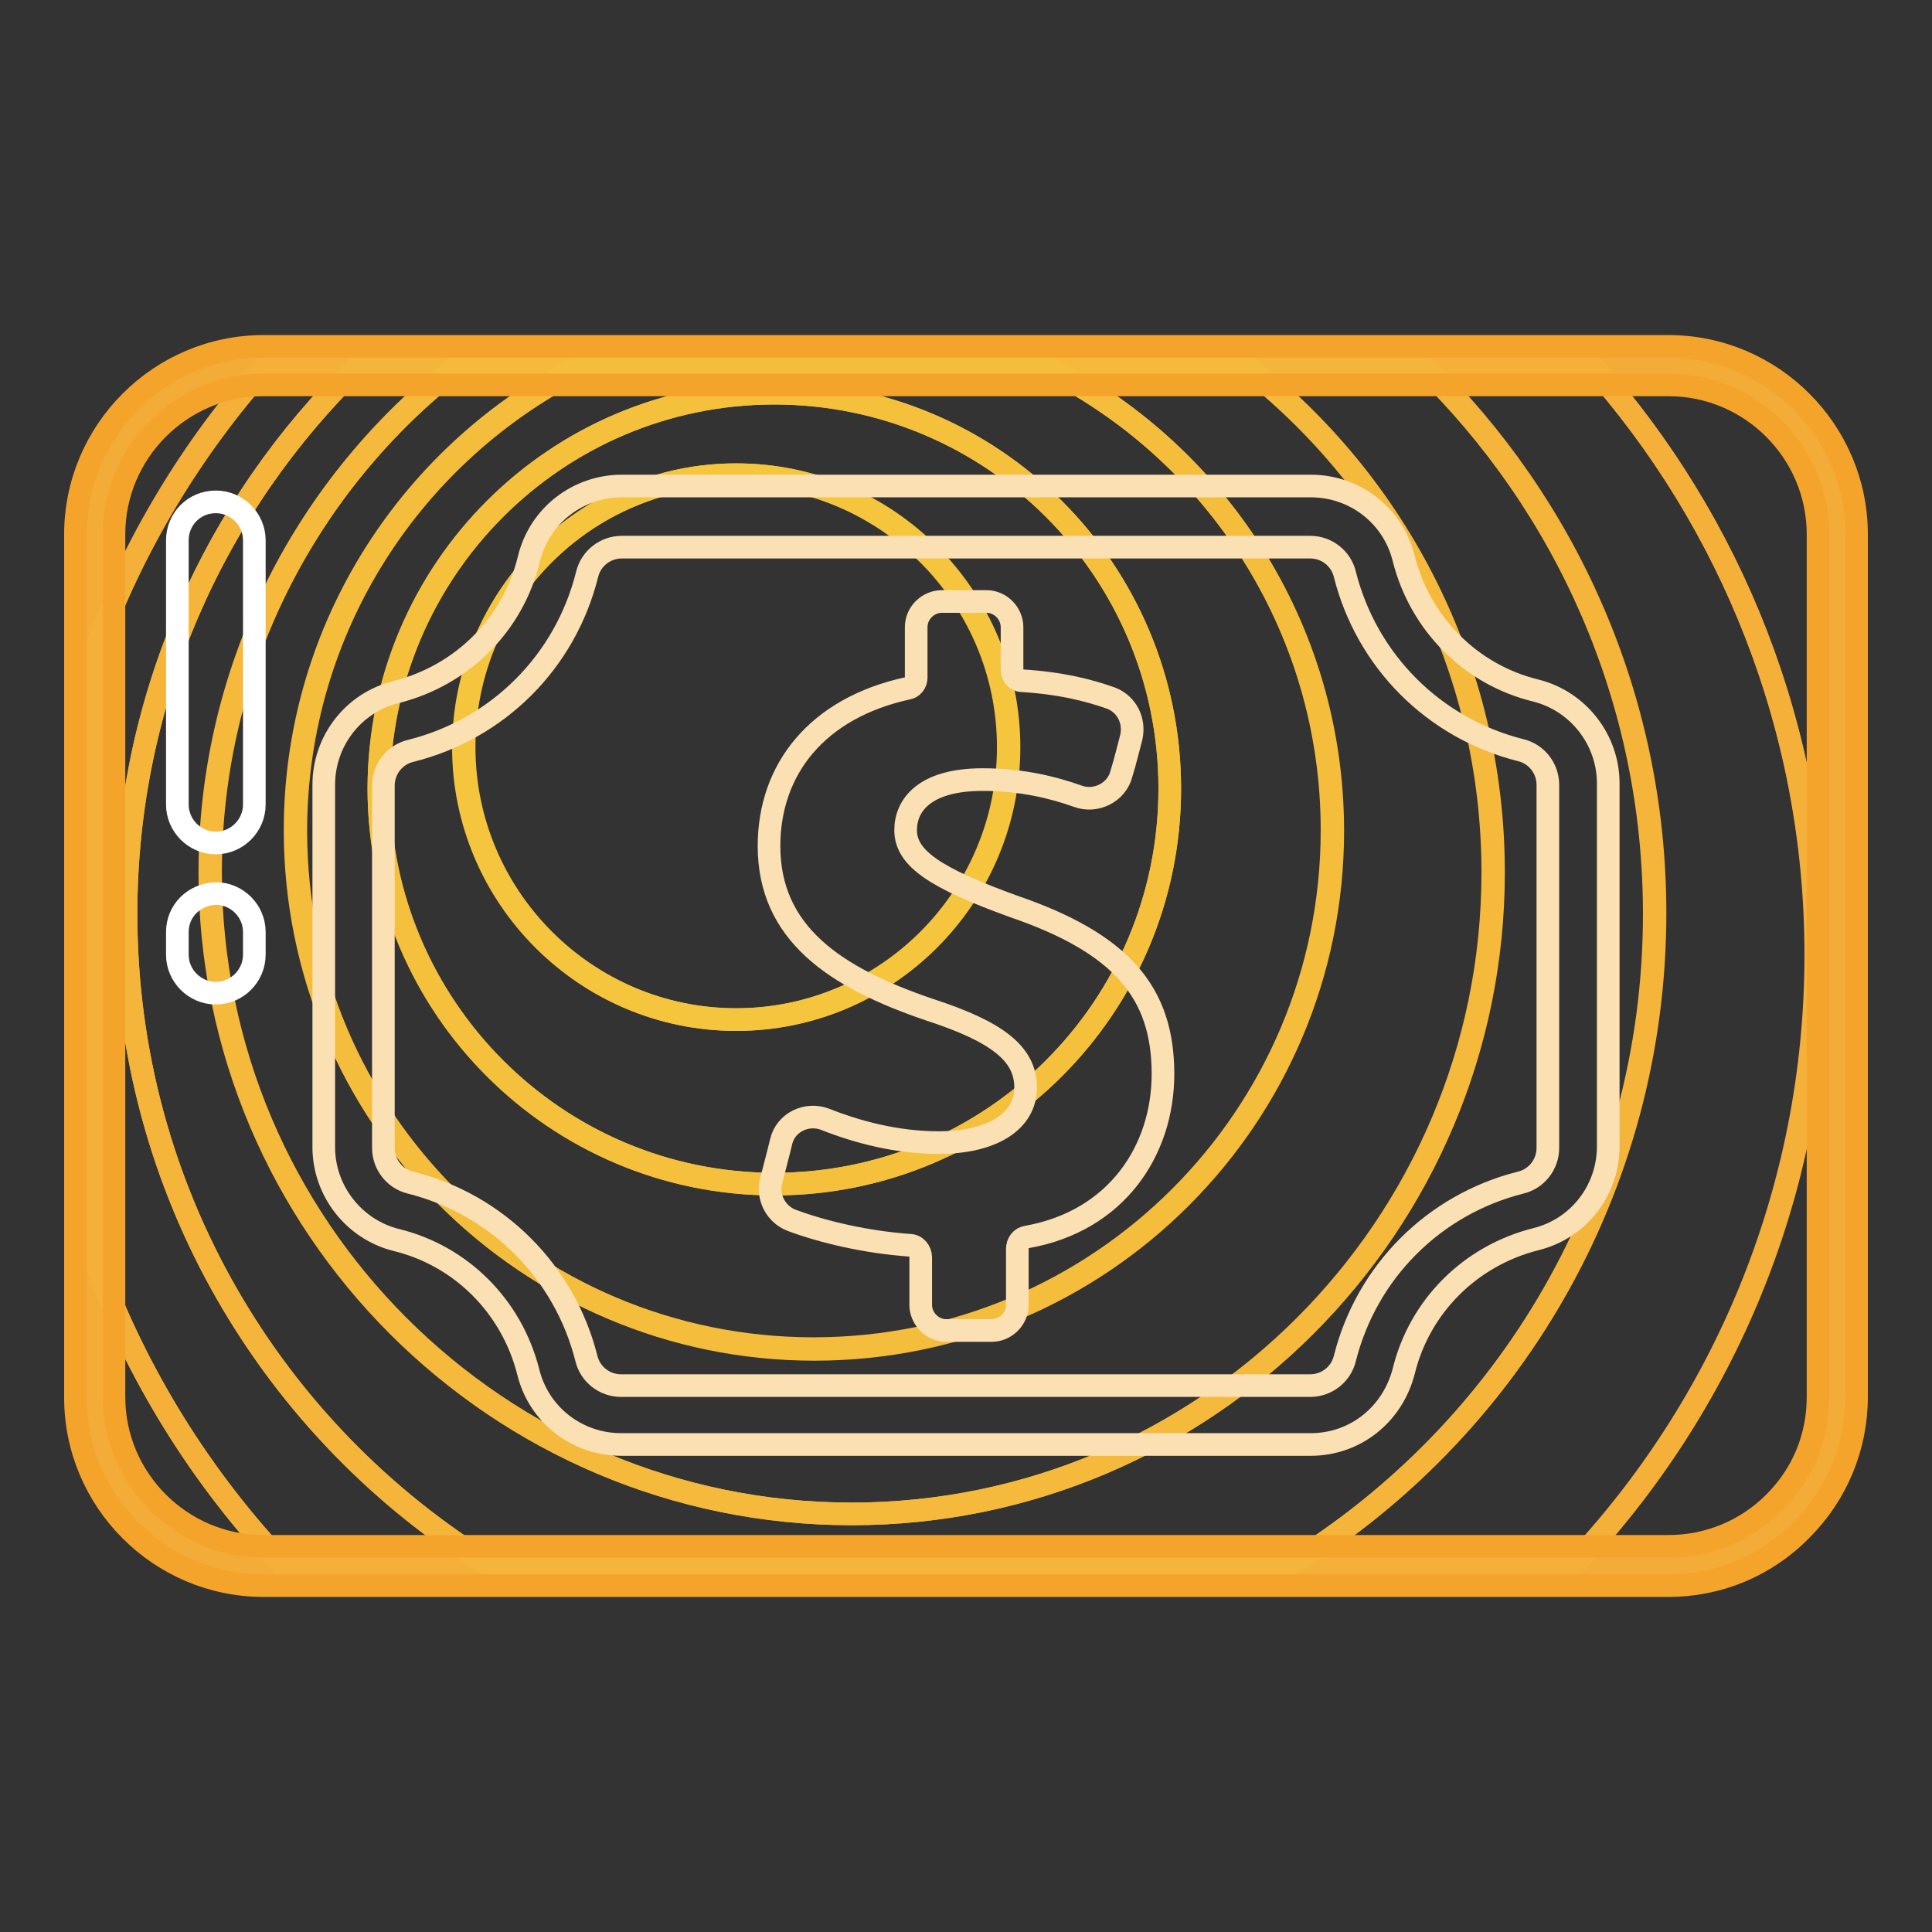 <?xml version="1.0" encoding="utf-8"?>
<!-- Svg Vector Icons : http://www.onlinewebfonts.com/icon -->
<!DOCTYPE svg PUBLIC "-//W3C//DTD SVG 1.1//EN" "http://www.w3.org/Graphics/SVG/1.1/DTD/svg11.dtd">
<svg version="1.1" xmlns="http://www.w3.org/2000/svg" xmlns:xlink="http://www.w3.org/1999/xlink" x="0px" y="0px" viewBox="0 0 256 256" enable-background="new 0 0 256 256" xml:space="preserve">
<rect x="0" y="0" width="256" height="256" fill="#333333" stroke="none"/>
<g> <path stroke-width="3" fill-opacity="0" stroke="#f5a839"  d="M221.1,207.5H34.9c-12.3,0-22.4-10.1-22.4-22.4V70.8c0-12.3,10.1-22.4,22.4-22.4h186.2 c12.3,0,22.4,10.1,22.4,22.4v114.3C243.5,197.5,233.4,207.5,221.1,207.5L221.1,207.5z"/> <path stroke-width="3" fill-opacity="0" stroke="#f4ac39"  d="M34.9,48.4c-7.1,0-13.4,3.3-17.5,8.5c-0.8,1.1-1.5,2.3-2.3,3.4c-1.7,3.1-2.6,6.7-2.6,10.4v15.6 c5.1-14.1,12.9-27,22.7-38L34.9,48.4z M12.5,185.2c0,12.3,10.1,22.4,22.4,22.4h2.9c-11-11.6-19.7-25.4-25.3-40.8V185.2z  M243.5,185.2V70.8c0-12.3-10.1-22.4-22.4-22.4h-10.2c18.5,20.8,29.7,48.2,29.7,78.1c0,31.4-12.3,59.9-32.3,81h12.8 C233.4,207.5,243.5,197.5,243.5,185.2L243.5,185.2z"/> <path stroke-width="3" fill-opacity="0" stroke="#f4b039"  d="M210.9,48.4h-22.3c18.9,18.4,30.7,44.1,30.7,72.6c0,36.6-19.4,68.7-48.5,86.5h37.6 c20-21.1,32.3-49.6,32.3-81C240.6,96.6,229.4,69.2,210.9,48.4L210.9,48.4z M16.7,121.1c0-28.5,11.8-54.2,30.7-72.6H35.2 c-9.8,11-17.6,23.9-22.7,38v80.3c5.6,15.3,14.2,29.2,25.3,40.8h27.4C36.1,189.8,16.7,157.7,16.7,121.1z"/> <path stroke-width="3" fill-opacity="0" stroke="#f5b53a"  d="M219.2,121.1c0-28.5-11.8-54.2-30.7-72.6H165c20,15.6,32.8,39.9,32.8,67.1c0,46.9-38.1,85-85,85 c-46.9,0-85-38.1-85-85c0-27.3,12.9-51.6,32.8-67.1H47.4c-18.9,18.4-30.7,44.1-30.7,72.6c0,36.6,19.4,68.7,48.5,86.5h105.4 C199.8,189.8,219.2,157.7,219.2,121.1L219.2,121.1z"/> <path stroke-width="3" fill-opacity="0" stroke="#f5b93b"  d="M27.9,115.6c0,46.9,38.1,85,85,85c46.9,0,85-38.1,85-85c0-27.3-12.9-51.6-32.8-67.1h-26.8 c22.7,11.2,38.3,34.6,38.3,61.6c0,37.9-30.7,68.7-68.7,68.7c-37.9,0-68.7-30.8-68.7-68.7c0-27,15.6-50.4,38.3-61.6H60.7 C40.7,64,27.9,88.3,27.9,115.6z"/> <path stroke-width="3" fill-opacity="0" stroke="#f5bd3c"  d="M39.1,110c0,37.9,30.7,68.7,68.7,68.7s68.7-30.8,68.7-68.7c0-27-15.6-50.4-38.3-61.6H77.3 C54.7,59.7,39.1,83,39.1,110z M102.6,52.1c28.9,0,52.4,23.4,52.4,52.4c0,28.9-23.4,52.4-52.4,52.4c-28.9,0-52.4-23.4-52.4-52.4 C50.3,75.6,73.7,52.1,102.6,52.1z"/> <path stroke-width="3" fill-opacity="0" stroke="#f5c13c"  d="M102.6,156.9c28.9,0,52.4-23.4,52.4-52.4c0-28.9-23.4-52.4-52.4-52.4c-28.9,0-52.4,23.4-52.4,52.4 C50.3,133.4,73.7,156.9,102.6,156.9z M97.5,62.9c19.9,0,36.1,16.2,36.1,36.1c0,19.9-16.2,36.1-36.1,36.1 c-19.9,0-36.1-16.2-36.1-36.1C61.5,79.1,77.6,62.9,97.5,62.9z"/> <path stroke-width="3" fill-opacity="0" stroke="#f5c53d"  d="M61.5,99c0,19.9,16.2,36.1,36.1,36.1c19.9,0,36.1-16.2,36.1-36.1c0-19.9-16.1-36.1-36.1-36.1 C77.6,62.9,61.5,79,61.5,99C61.5,99,61.5,99,61.5,99z"/> <path stroke-width="3" fill-opacity="0" stroke="#f5a42b"  d="M221.1,210.1H34.9c-13.7,0-24.9-11.2-24.9-24.9V70.8c0-13.7,11.2-24.9,24.9-24.9h186.2 c13.7,0,24.9,11.2,24.9,24.9v114.3c0,6.6-2.6,12.9-7.3,17.6C234,207.5,227.7,210.1,221.1,210.1L221.1,210.1z M34.9,51 C24,51,15.1,59.9,15.1,70.8v114.3c0,10.9,8.9,19.8,19.8,19.8h186.2c5.3,0,10.3-2.1,14-5.8c3.8-3.8,5.8-8.7,5.8-14V70.8 c0-10.9-8.9-19.8-19.8-19.8L34.9,51z"/> <path stroke-width="3" fill-opacity="0" stroke="#fbe0b3"  d="M154.1,142.3c0,10.2-6.2,19.5-18,21.6c-0.8,0.1-1.3,0.8-1.3,1.6v7.4c0,1.9-1.6,3.4-3.4,3.4h-6 c-1.9,0-3.4-1.6-3.4-3.4v-6.3c0-0.8-0.6-1.6-1.5-1.6c-5.6-0.4-11.3-1.7-15.6-3.3c-2.1-0.8-3.3-3.1-2.7-5.3c0.4-1.6,0.9-3.4,1.3-5.1 c0.6-2.6,3.4-3.9,5.8-3c4.3,1.7,9.5,3.1,15.1,3.1c6.9,0,11.5-2.7,11.5-7.3c0-4.5-3.8-7.4-12.7-10.3c-12.7-4.3-21.3-10.2-21.3-21.7 c0-10.2,6.4-18.3,18.4-20.9c0.6-0.1,1.1-0.7,1.1-1.4v-6.7c0-1.9,1.6-3.4,3.4-3.4h5.9c1.9,0,3.4,1.6,3.4,3.4v5.7 c0,0.7,0.6,1.4,1.3,1.4c5,0.3,8.7,1.2,11.8,2.3c2.1,0.8,3.2,3,2.7,5.2c-0.4,1.5-0.8,3.2-1.3,4.8c-0.6,2.5-3.4,3.9-5.8,3 c-3.1-1.1-7.3-2.2-12.6-2.2c-7.7,0-10.2,3.4-10.2,6.7c0,3.8,4.1,6.4,14.3,10.1C148.6,125,154.1,131.5,154.1,142.3L154.1,142.3z"/> <path stroke-width="3" fill-opacity="0" stroke="#fbe0b3"  d="M173.7,191.4H82.3c-5.8,0-10.9-3.9-12.3-9.6c-2.2-8.7-8.9-15.4-17.5-17.5c-5.6-1.4-9.6-6.5-9.6-12.3v-48 c0-5.8,3.9-10.9,9.6-12.3c8.7-2.2,15.5-8.9,17.6-17.7c1.4-5.7,6.5-9.6,12.3-9.6h91.3c5.8,0,10.9,3.9,12.3,9.6 c2.2,8.7,8.9,15.4,17.5,17.5c5.6,1.4,9.6,6.5,9.6,12.3v48.1c0,5.8-3.9,10.9-9.6,12.3c-8.7,2.2-15.4,8.9-17.5,17.5 C184.5,187.5,179.5,191.4,173.7,191.4L173.7,191.4z M82.4,72.5c-2.2,0-4.1,1.5-4.6,3.6C74.9,87.7,66,96.6,54.4,99.5 c-2.1,0.5-3.6,2.4-3.6,4.6v48c0,2.2,1.5,4.1,3.6,4.6c11.5,2.9,20.4,11.8,23.3,23.3c0.5,2.1,2.4,3.6,4.6,3.6h91.3 c2.2,0,4.1-1.5,4.6-3.6c2.9-11.5,11.8-20.4,23.3-23.3c2.1-0.5,3.6-2.4,3.6-4.6V104c0-2.2-1.5-4.1-3.6-4.6 c-11.5-2.9-20.4-11.8-23.3-23.3c-0.5-2.1-2.4-3.6-4.6-3.6H82.4z"/> <path stroke-width="3" fill-opacity="0" stroke="#ffffff"  d="M23.5,71.6v35c0,2.8,2.3,5.1,5.1,5.1c2.8,0,5.1-2.3,5.1-5.1v-35c0-2.8-2.3-5.1-5.1-5.1 C25.7,66.5,23.5,68.8,23.5,71.6z M23.5,123.5v3c0,2.8,2.3,5.1,5.1,5.1c2.8,0,5.1-2.3,5.1-5.1v-3c0-2.8-2.3-5.1-5.1-5.1 C25.7,118.5,23.5,120.7,23.5,123.5z"/></g>
</svg>